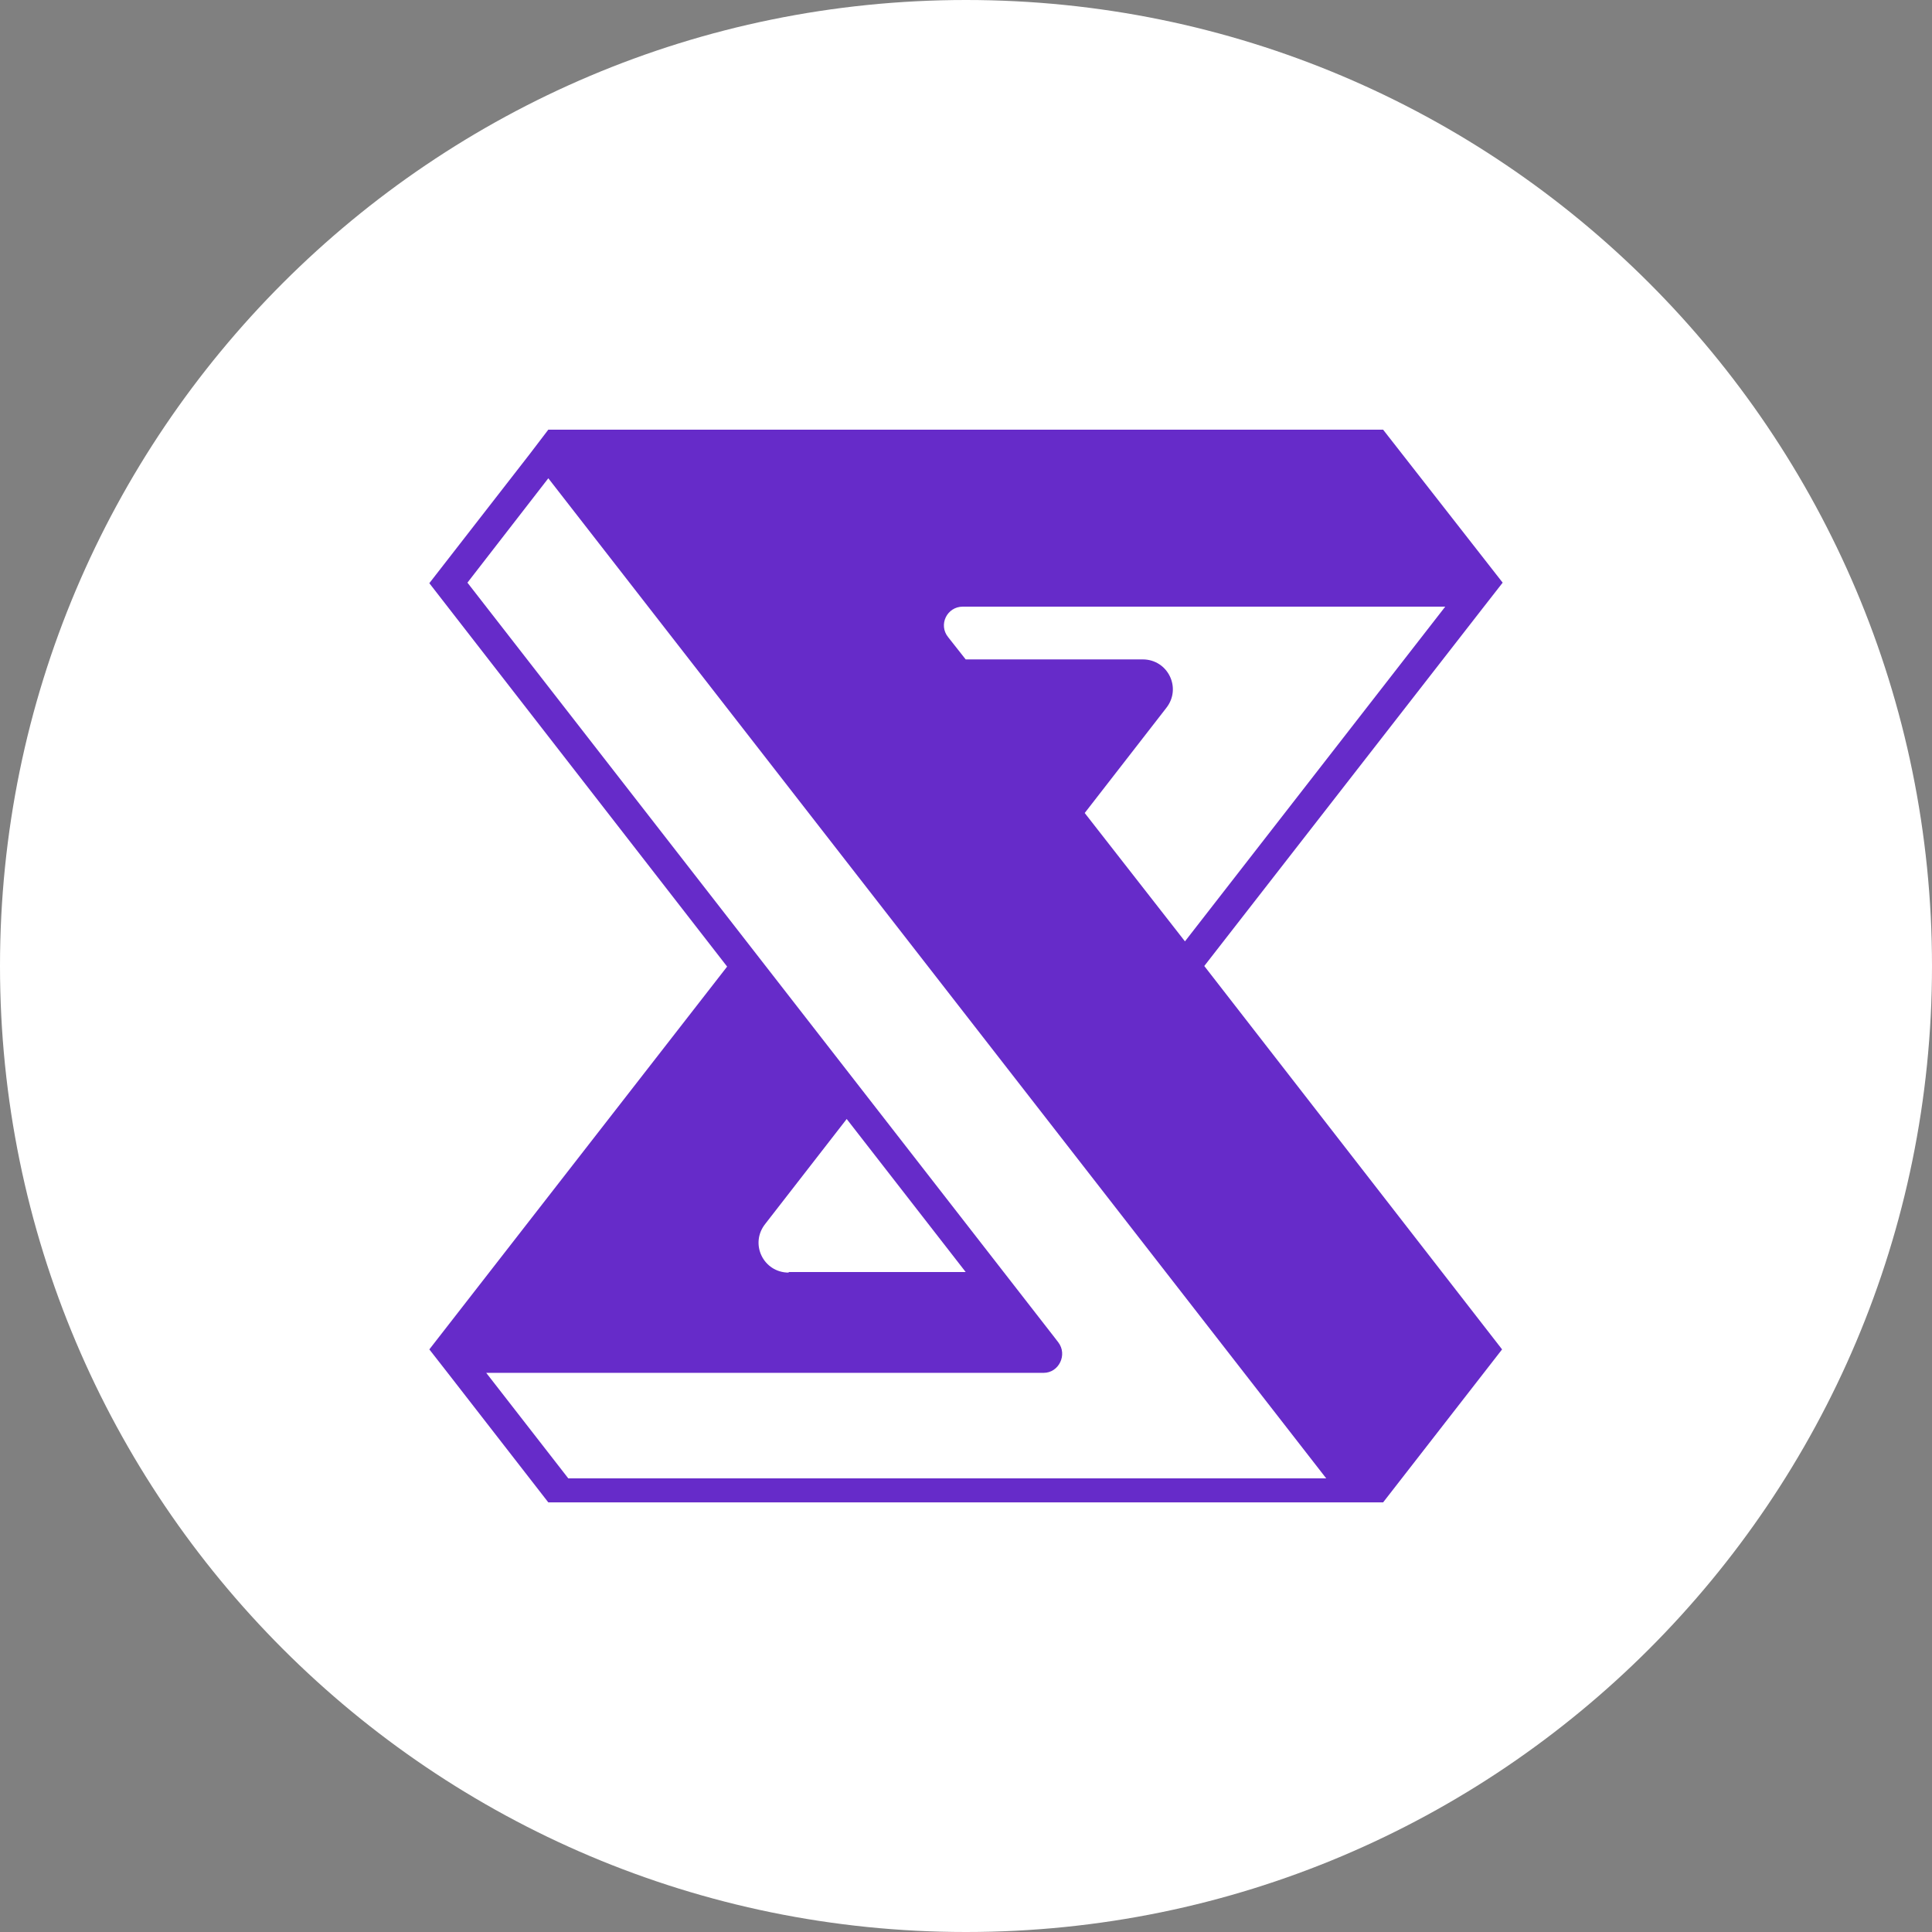 <svg width="36" height="36" viewBox="0 0 36 36" fill="none" xmlns="http://www.w3.org/2000/svg">
<rect x="0" y="0" width="36" height="36" fill="#808080" stroke="none"/>
<path d="M18 36C27.941 36 36 27.941 36 18C36 8.059 27.941 0 18 0C8.059 0 0 8.059 0 18C0 27.941 8.059 36 18 36Z" fill="white"/>
<path fill-rule="evenodd" clip-rule="evenodd" d="M8 25.144L8.35 25.592L10.217 27.995H25.062H25.772L27.989 25.144L22.44 18L27.651 11.304L28 10.857L25.772 8.006H10.217L9.868 8.464L8 10.867L13.549 18.011L8 25.144ZM14.696 23.713C14.226 23.713 13.964 23.178 14.259 22.806L15.777 20.851L17.994 23.702H14.696V23.713ZM22.08 17.541L26.93 11.304H17.94C17.645 11.304 17.481 11.643 17.667 11.872L17.994 12.287H21.293C21.763 12.287 22.025 12.823 21.73 13.194L20.212 15.149L22.08 17.541ZM8.71 10.857L19.644 24.914L19.72 25.013C19.895 25.242 19.731 25.581 19.447 25.581H19.109H9.06L10.589 27.547H24.712L10.217 8.912L8.71 10.857Z" fill="#662BC9"/>
</svg>
